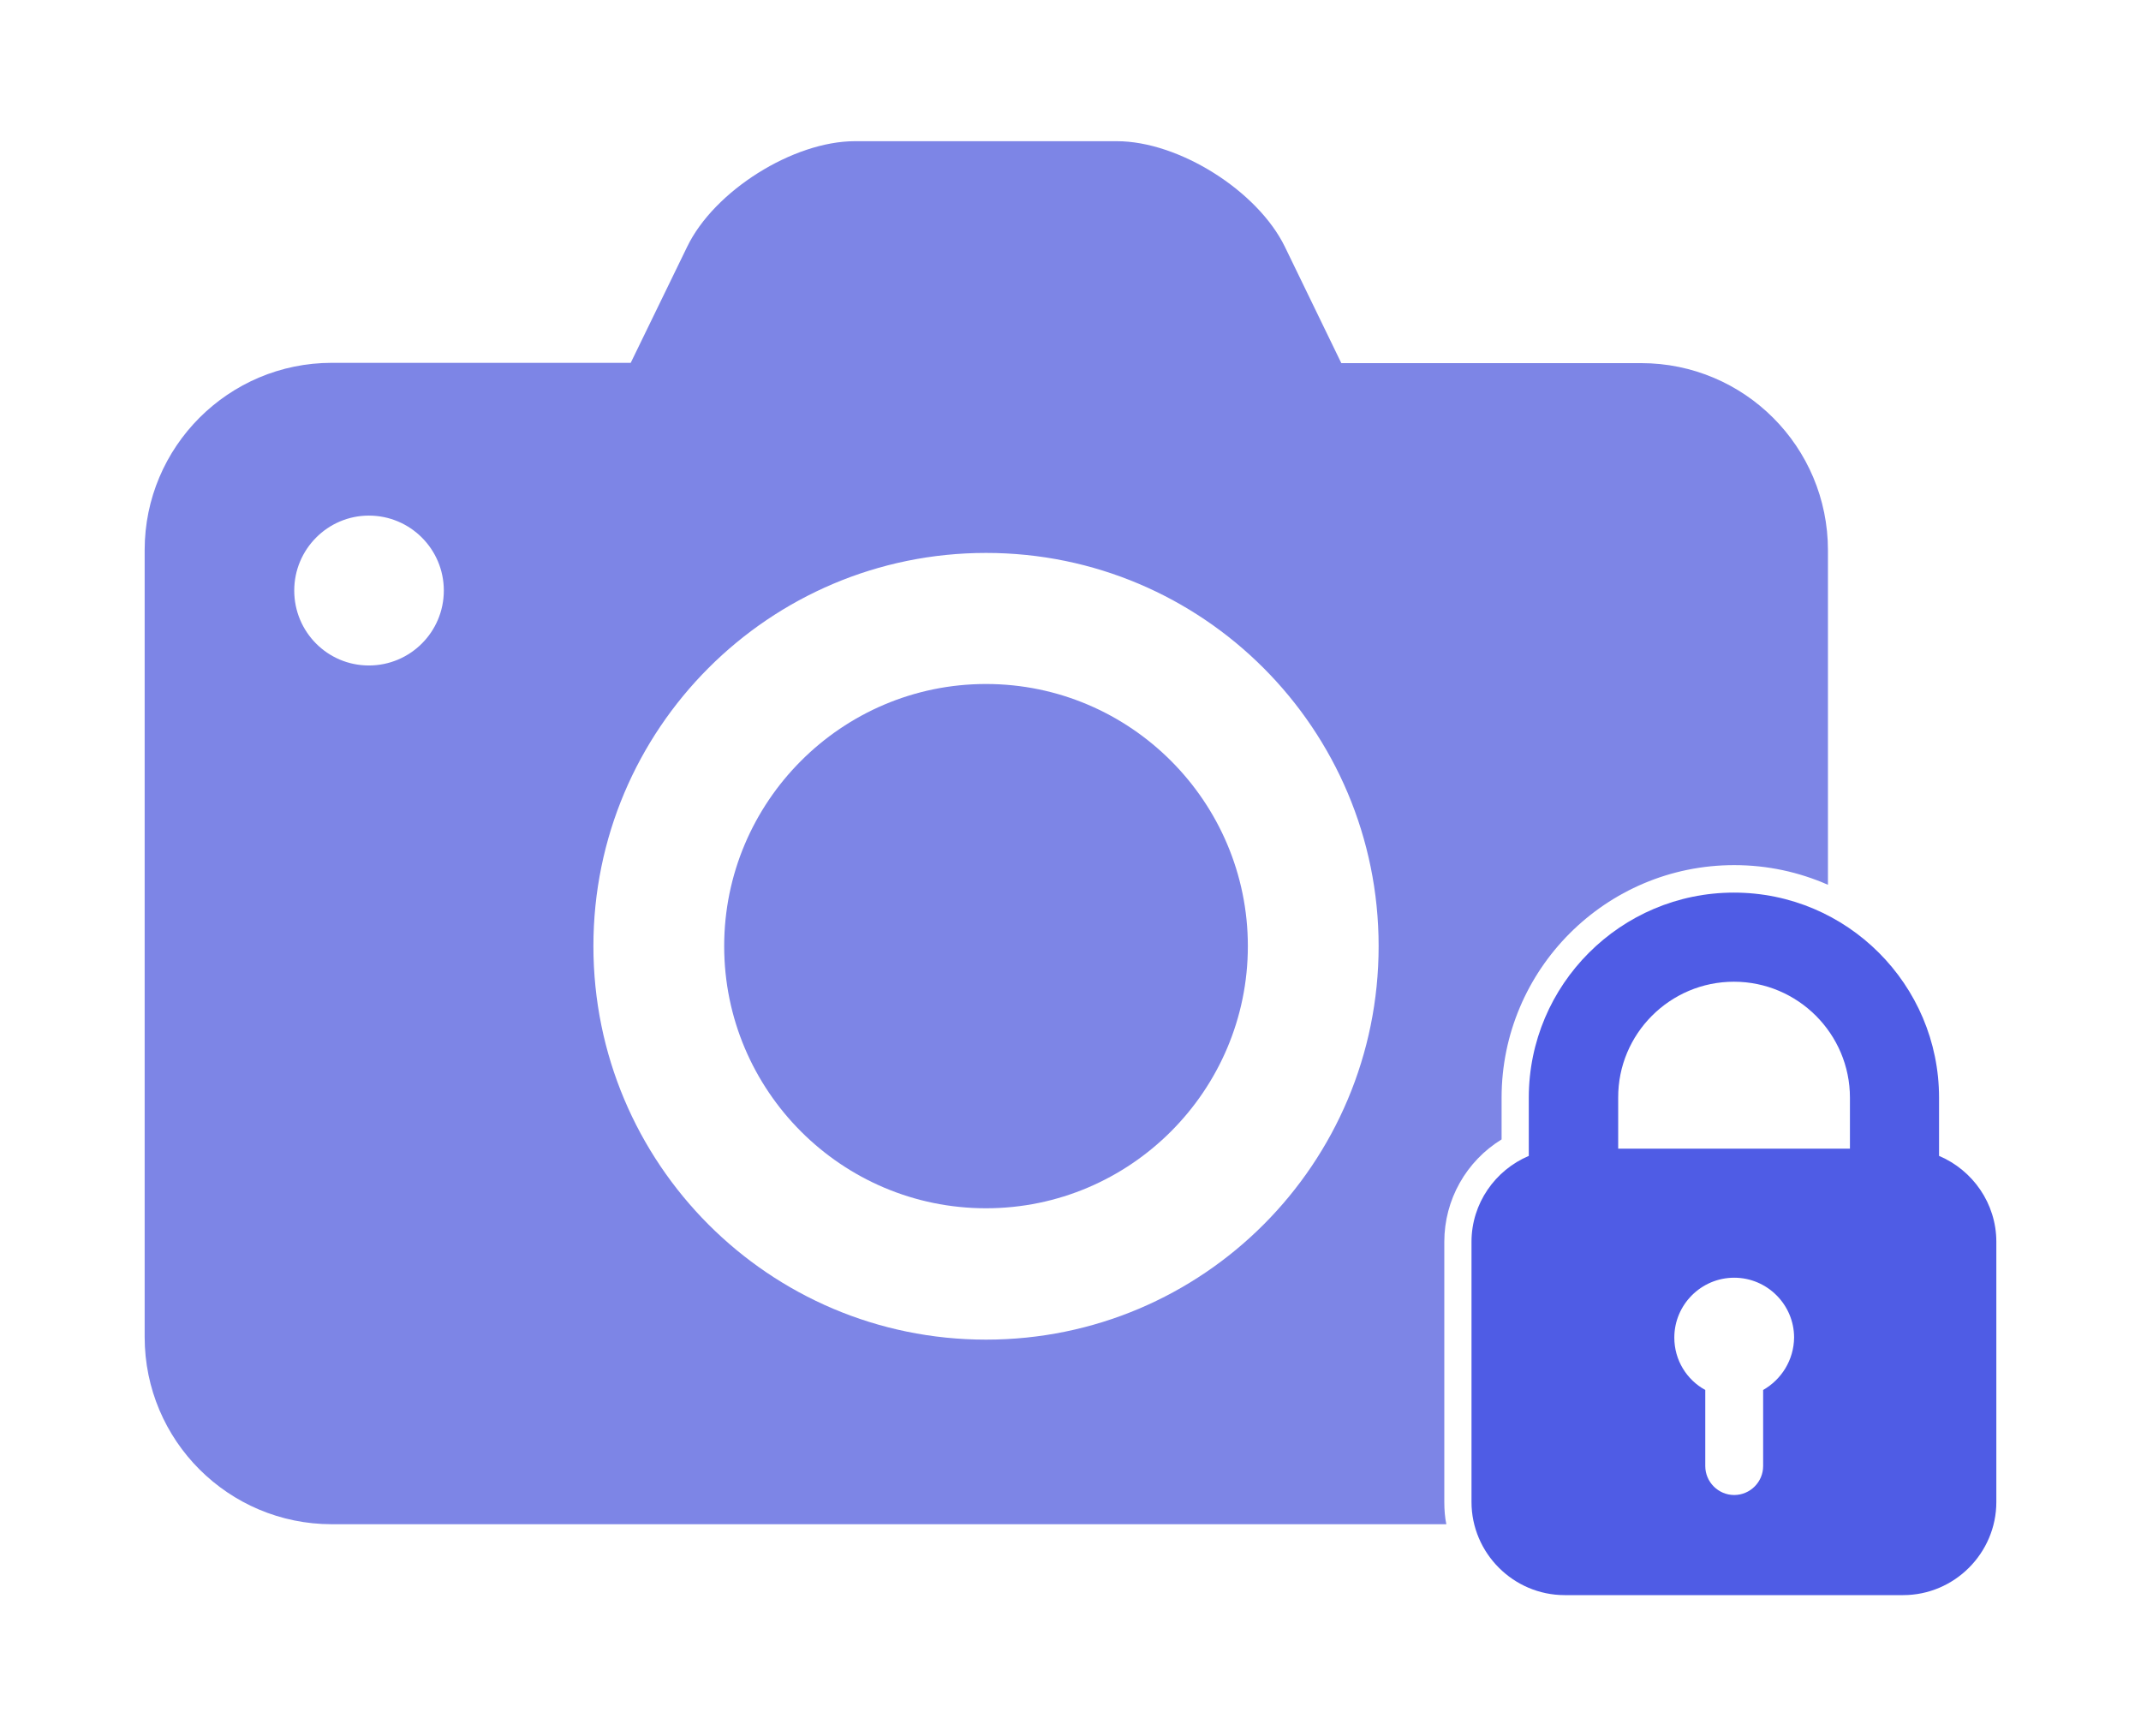 <svg xmlns="http://www.w3.org/2000/svg" id="a" viewBox="0 0 740 600"><path d="m499.2,519.1v-89.9c0-14.6,7.6-27.9,19.8-35.4v-14.4c0-44.3,36-80.4,80.4-80.4,11.5,0,22.4,2.4,32.4,6.8v-115.6c0-35.8-28.9-64.7-64.6-64.7h-103.6l-19.5-40.2c-9.4-19.3-36.6-36.5-58.1-36.5h-90.5c-21.4,0-48.7,17.2-58,36.5l-19.5,40.1h-103.3c-35.7,0-64.7,29-64.7,64.7v272c0,35.8,29,64.7,64.7,64.7h385.2c-.5-2.4-.7-5-.7-7.7ZM127.5,230c-14.3,0-25.8-11.6-25.8-25.9s11.6-25.9,25.8-25.9c14.3,0,25.9,11.6,25.9,25.9s-11.6,25.9-25.9,25.9Zm213.3,233c-75,0-135.7-60.9-135.7-136s60.8-135.9,135.7-135.9c75,0,135.7,60.9,135.7,135.9,0,75.2-60.7,136-135.7,136Z" style="fill:#7d85e6; stroke-width:0px;"></path><path d="m340.8,236.4c-49.9,0-90.5,40.7-90.5,90.6,0,50,40.6,90.6,90.5,90.6s90.5-40.7,90.5-90.6-40.6-90.6-90.5-90.6Z" style="fill:#7d85e6; stroke-width:0px;"></path><path d="m670.2,399.5v-20.1c0-39.1-31.8-70.9-70.9-70.9s-70.9,31.8-70.9,70.9v20.1c-11.6,4.9-19.8,16.4-19.8,29.7v89.9c0,17.7,14.5,32.2,32.2,32.2h117c17.7,0,32.2-14.5,32.2-32.2v-89.9c0-13.3-8.2-24.8-19.8-29.7Zm-70.9-60.2c22.1,0,40.1,18,40.1,40.1v17.6h-80.1v-17.6c-.1-22.1,17.9-40.1,40-40.1Zm10.1,141.1v26.3c0,5.5-4.5,10-10,10s-10-4.5-10-10v-26.3c-6.4-3.5-10.7-10.3-10.7-18.1,0-11.4,9.3-20.7,20.7-20.7s20.7,9.3,20.7,20.7c-.1,7.8-4.4,14.5-10.7,18.1Z" style="fill:#4f5ce5; stroke-width:0px;"></path></svg>